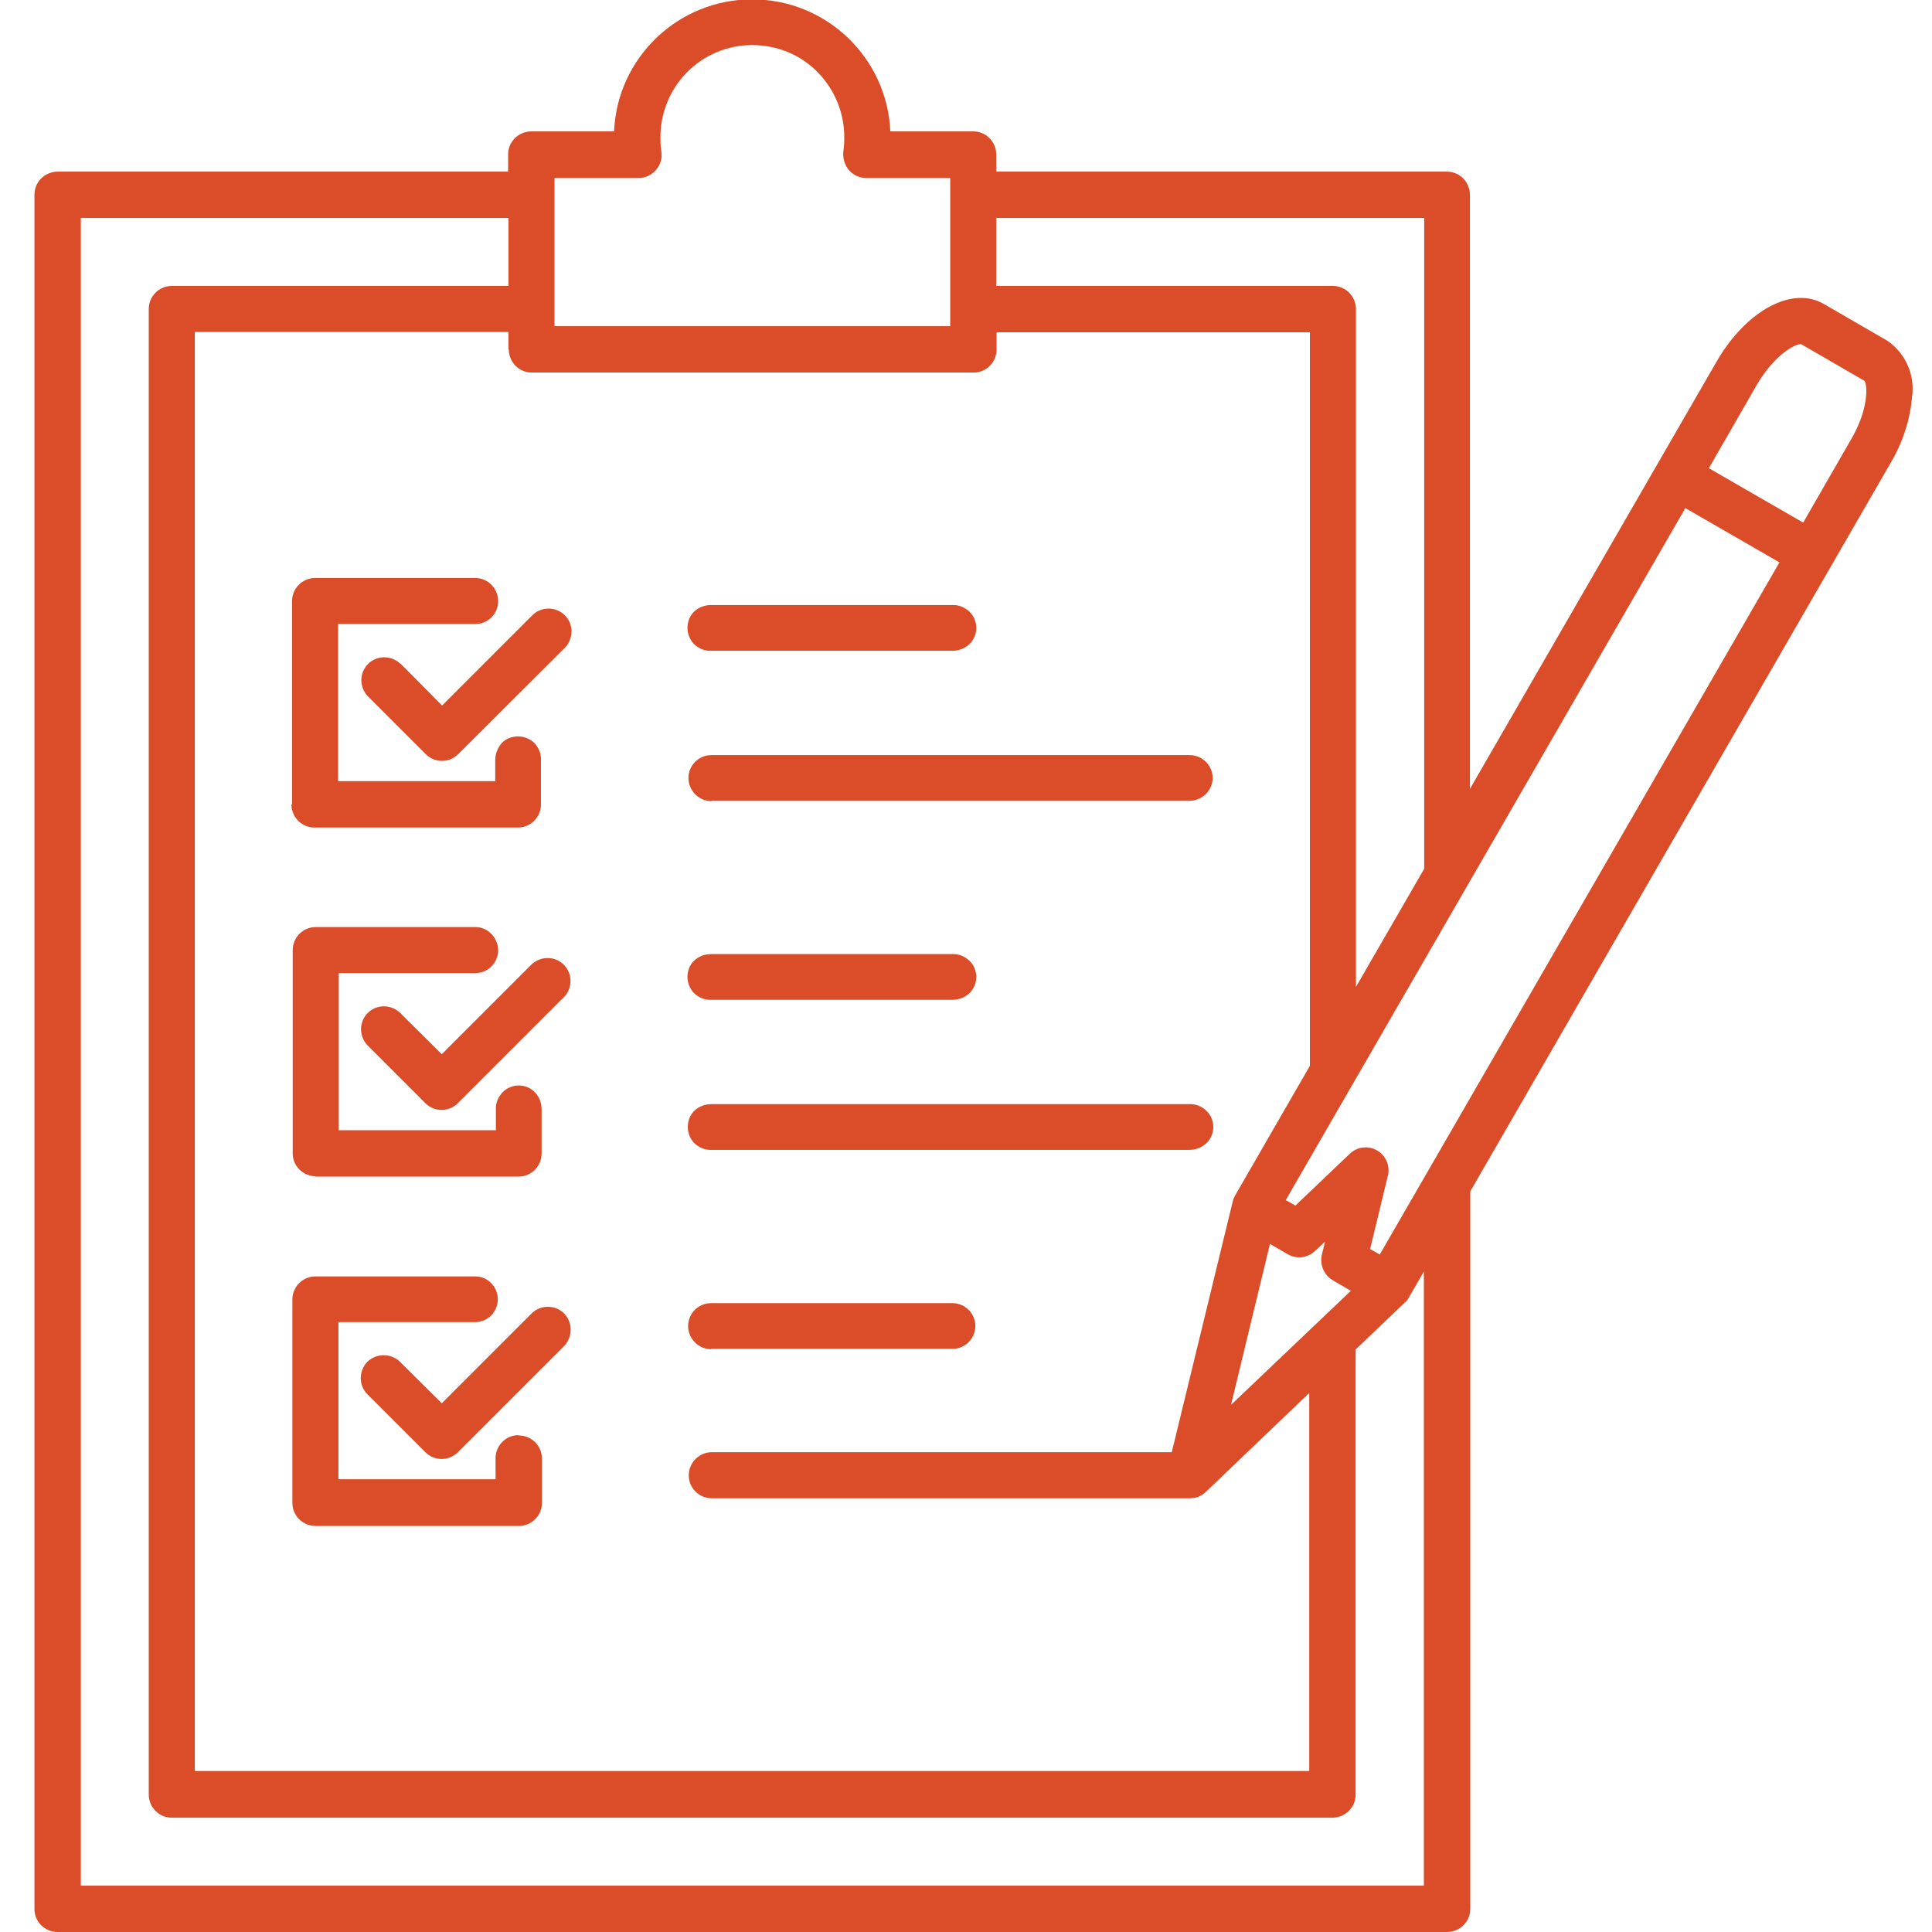 <?xml version="1.0" encoding="UTF-8"?>
<svg id="_圖層_1" data-name="圖層_1" xmlns="http://www.w3.org/2000/svg" version="1.1" viewBox="0 0 60 60">
  <!-- Generator: Adobe Illustrator 29.1.0, SVG Export Plug-In . SVG Version: 2.1.0 Build 142)  -->
  <defs>
    <style>
      .st0 {
        fill: #db4c28;
      }
    </style>
  </defs>
  <g id="Icons">
    <path class="st0" d="M9.07,24.98v-6.31c0-.19.07-.37.21-.51.13-.13.31-.21.51-.21h4.97c.39,0,.71.32.71.72s-.32.71-.71.71h-4.26v4.88h4.88v-.65c0-.19.07-.38.2-.53.13-.14.32-.21.51-.21s.38.08.51.21c.13.14.21.33.2.53v1.37h0c0,.19-.07.37-.21.51s-.32.21-.51.21h-6.31c-.19,0-.37-.07-.51-.21-.13-.13-.21-.32-.21-.51h.01ZM12.43,20.61c-.29-.27-.73-.26-1,.01s-.28.71-.01,1l1.8,1.8h0c.28.28.73.28,1.01,0l3.3-3.29c.14-.13.21-.32.22-.51,0-.19-.07-.38-.21-.51-.13-.14-.32-.21-.51-.21s-.38.08-.51.22l-2.79,2.79-1.29-1.3h0ZM22.09,20.21h7.49c.19,0,.38-.07.52-.2.14-.13.22-.32.22-.51s-.08-.38-.22-.51c-.14-.13-.33-.21-.52-.2h-7.5c-.19,0-.38.07-.52.2-.14.13-.21.32-.21.51s.08.38.21.51c.14.13.33.21.52.2h0ZM22.09,24.87h14.85c.39,0,.72-.32.72-.71s-.32-.71-.72-.71h-14.85c-.39,0-.71.32-.71.71s.32.72.71.72h0ZM22.09,31.05h7.49c.19,0,.38-.07.52-.2s.22-.32.22-.51-.08-.38-.22-.51c-.14-.13-.33-.21-.52-.2h-7.5c-.19,0-.38.07-.52.2-.14.13-.21.32-.21.51s.08.38.21.51c.14.13.33.21.52.2h0ZM22.09,35.71h14.85c.19,0,.38-.07.52-.2s.22-.32.22-.51-.08-.38-.22-.51c-.14-.13-.33-.21-.52-.2h-14.85c-.19,0-.38.07-.52.2-.14.13-.21.32-.21.51s.08.38.21.51c.14.13.33.21.52.2h0ZM22.09,41.89h7.49c.39,0,.71-.32.71-.71s-.32-.71-.71-.71h-7.5c-.39,0-.71.32-.71.71s.32.72.71.72h0ZM9.79,36.54h6.31c.19,0,.37-.07.51-.21.13-.13.21-.31.21-.51v-1.37c0-.19-.07-.38-.2-.52-.13-.14-.32-.22-.51-.22s-.38.08-.51.22c-.13.14-.21.33-.2.52v.65h-4.88v-4.88h4.26c.39-.01.69-.33.69-.71s-.31-.71-.69-.72h-4.97c-.4,0-.72.32-.72.72v6.31c0,.39.32.71.72.71h-.01ZM16.51,29.95l-2.79,2.79-1.3-1.29c-.29-.27-.73-.26-1,.01s-.28.71-.01,1l1.8,1.8h0c.28.28.73.28,1.01,0l3.3-3.3c.27-.28.26-.73-.01-1s-.71-.28-1-.01h0ZM16.1,44.57h0c-.39,0-.71.32-.71.72v.65h-4.88v-4.88h4.26c.39-.01.69-.33.69-.71s-.31-.71-.69-.71h-4.97c-.19,0-.37.07-.51.21s-.21.32-.21.51v6.31c0,.19.07.37.21.51.13.13.31.21.51.21h6.31c.19,0,.37-.07.51-.21s.21-.32.21-.51v-1.37c0-.19-.07-.37-.21-.51s-.32-.21-.51-.21h0ZM16.51,40.79l-2.79,2.79-1.3-1.29c-.28-.27-.73-.27-1.01,0-.27.28-.28.73,0,1.01l1.8,1.8h0c.28.28.73.28,1.01,0l3.3-3.3c.27-.28.27-.73,0-1.01-.27-.27-.73-.28-1.01,0h0ZM59.38,12.32h0c-.06.72-.29,1.42-.65,2.03l-13.07,22.65v22.28c0,.19-.07.37-.21.51-.13.13-.32.21-.51.21H1.79c-.4,0-.72-.32-.72-.71V6.05c0-.19.07-.37.21-.51.13-.13.32-.21.51-.21h13.99v-.53c0-.19.07-.37.21-.51.13-.13.32-.21.51-.21h2.57c.1-2.29,1.99-4.1,4.29-4.1s4.19,1.81,4.29,4.1h2.57c.19,0,.37.07.51.21.13.13.21.32.21.51v.53h13.99c.19,0,.37.07.51.21.13.13.21.32.21.51v18.45l7.66-13.27c.92-1.59,2.35-2.36,3.33-1.79l1.97,1.14c.57.39.87,1.07.77,1.75h0ZM55.27,17.47l-2.93-1.69-12.41,21.49.3.17,1.69-1.61c.23-.22.58-.26.85-.1.27.16.41.48.33.79l-.55,2.27.3.17s12.41-21.49,12.41-21.49ZM15.79,10.84v-.53H6.05v44.69h34.61v-11.74l-3.23,3.09h0s-.07.06-.1.08h-.01s-.07.04-.11.06h-.01s-.08.03-.12.03h0s-.09.01-.13.01h-14.85c-.39,0-.71-.32-.71-.71s.32-.72.71-.72h14.29l1.89-7.77h0c.01-.07.04-.13.07-.19l2.33-4.04V10.32h-9.73v.53c0,.4-.32.72-.71.72h-13.72c-.19,0-.37-.07-.51-.21-.13-.13-.21-.32-.21-.51h0ZM41.94,40.08l-.55-.32c-.27-.16-.41-.48-.34-.79l.1-.41-.31.29h0c-.23.22-.58.26-.85.1l-.55-.32-1.21,5,3.73-3.55h0ZM30.94,6.77v2.11h10.45c.19,0,.37.07.51.21.13.13.21.31.21.51v21.05l2.12-3.67h0V6.77h-13.29ZM17.22,10.13h12.29v-4.6h-2.6c-.21,0-.41-.09-.55-.25-.13-.16-.19-.37-.17-.57.02-.14.03-.28.03-.41.01-.77-.29-1.51-.82-2.05-.53-.55-1.27-.85-2.04-.85s-1.5.31-2.03.85c-.54.55-.83,1.29-.82,2.05,0,.14.01.28.03.41.03.21-.03.41-.17.57-.14.16-.33.25-.55.25h-2.6v4.6h-.01ZM44.22,39.49l-.47.81h0c-.03.06-.07.11-.13.16l-1.52,1.45v13.82c0,.19-.07.37-.21.51-.13.13-.32.21-.51.21H5.34c-.19,0-.37-.07-.51-.21-.13-.13-.21-.31-.21-.51V9.6c0-.19.07-.37.21-.51s.32-.21.51-.21h10.45v-2.11H2.51v51.79h41.71v-19.07ZM57.89,11.82l-1.95-1.13c-.17-.03-.83.32-1.38,1.26l-1.49,2.59,2.93,1.69,1.49-2.59c.55-.94.51-1.69.41-1.82h0Z"/>
  </g>
</svg>